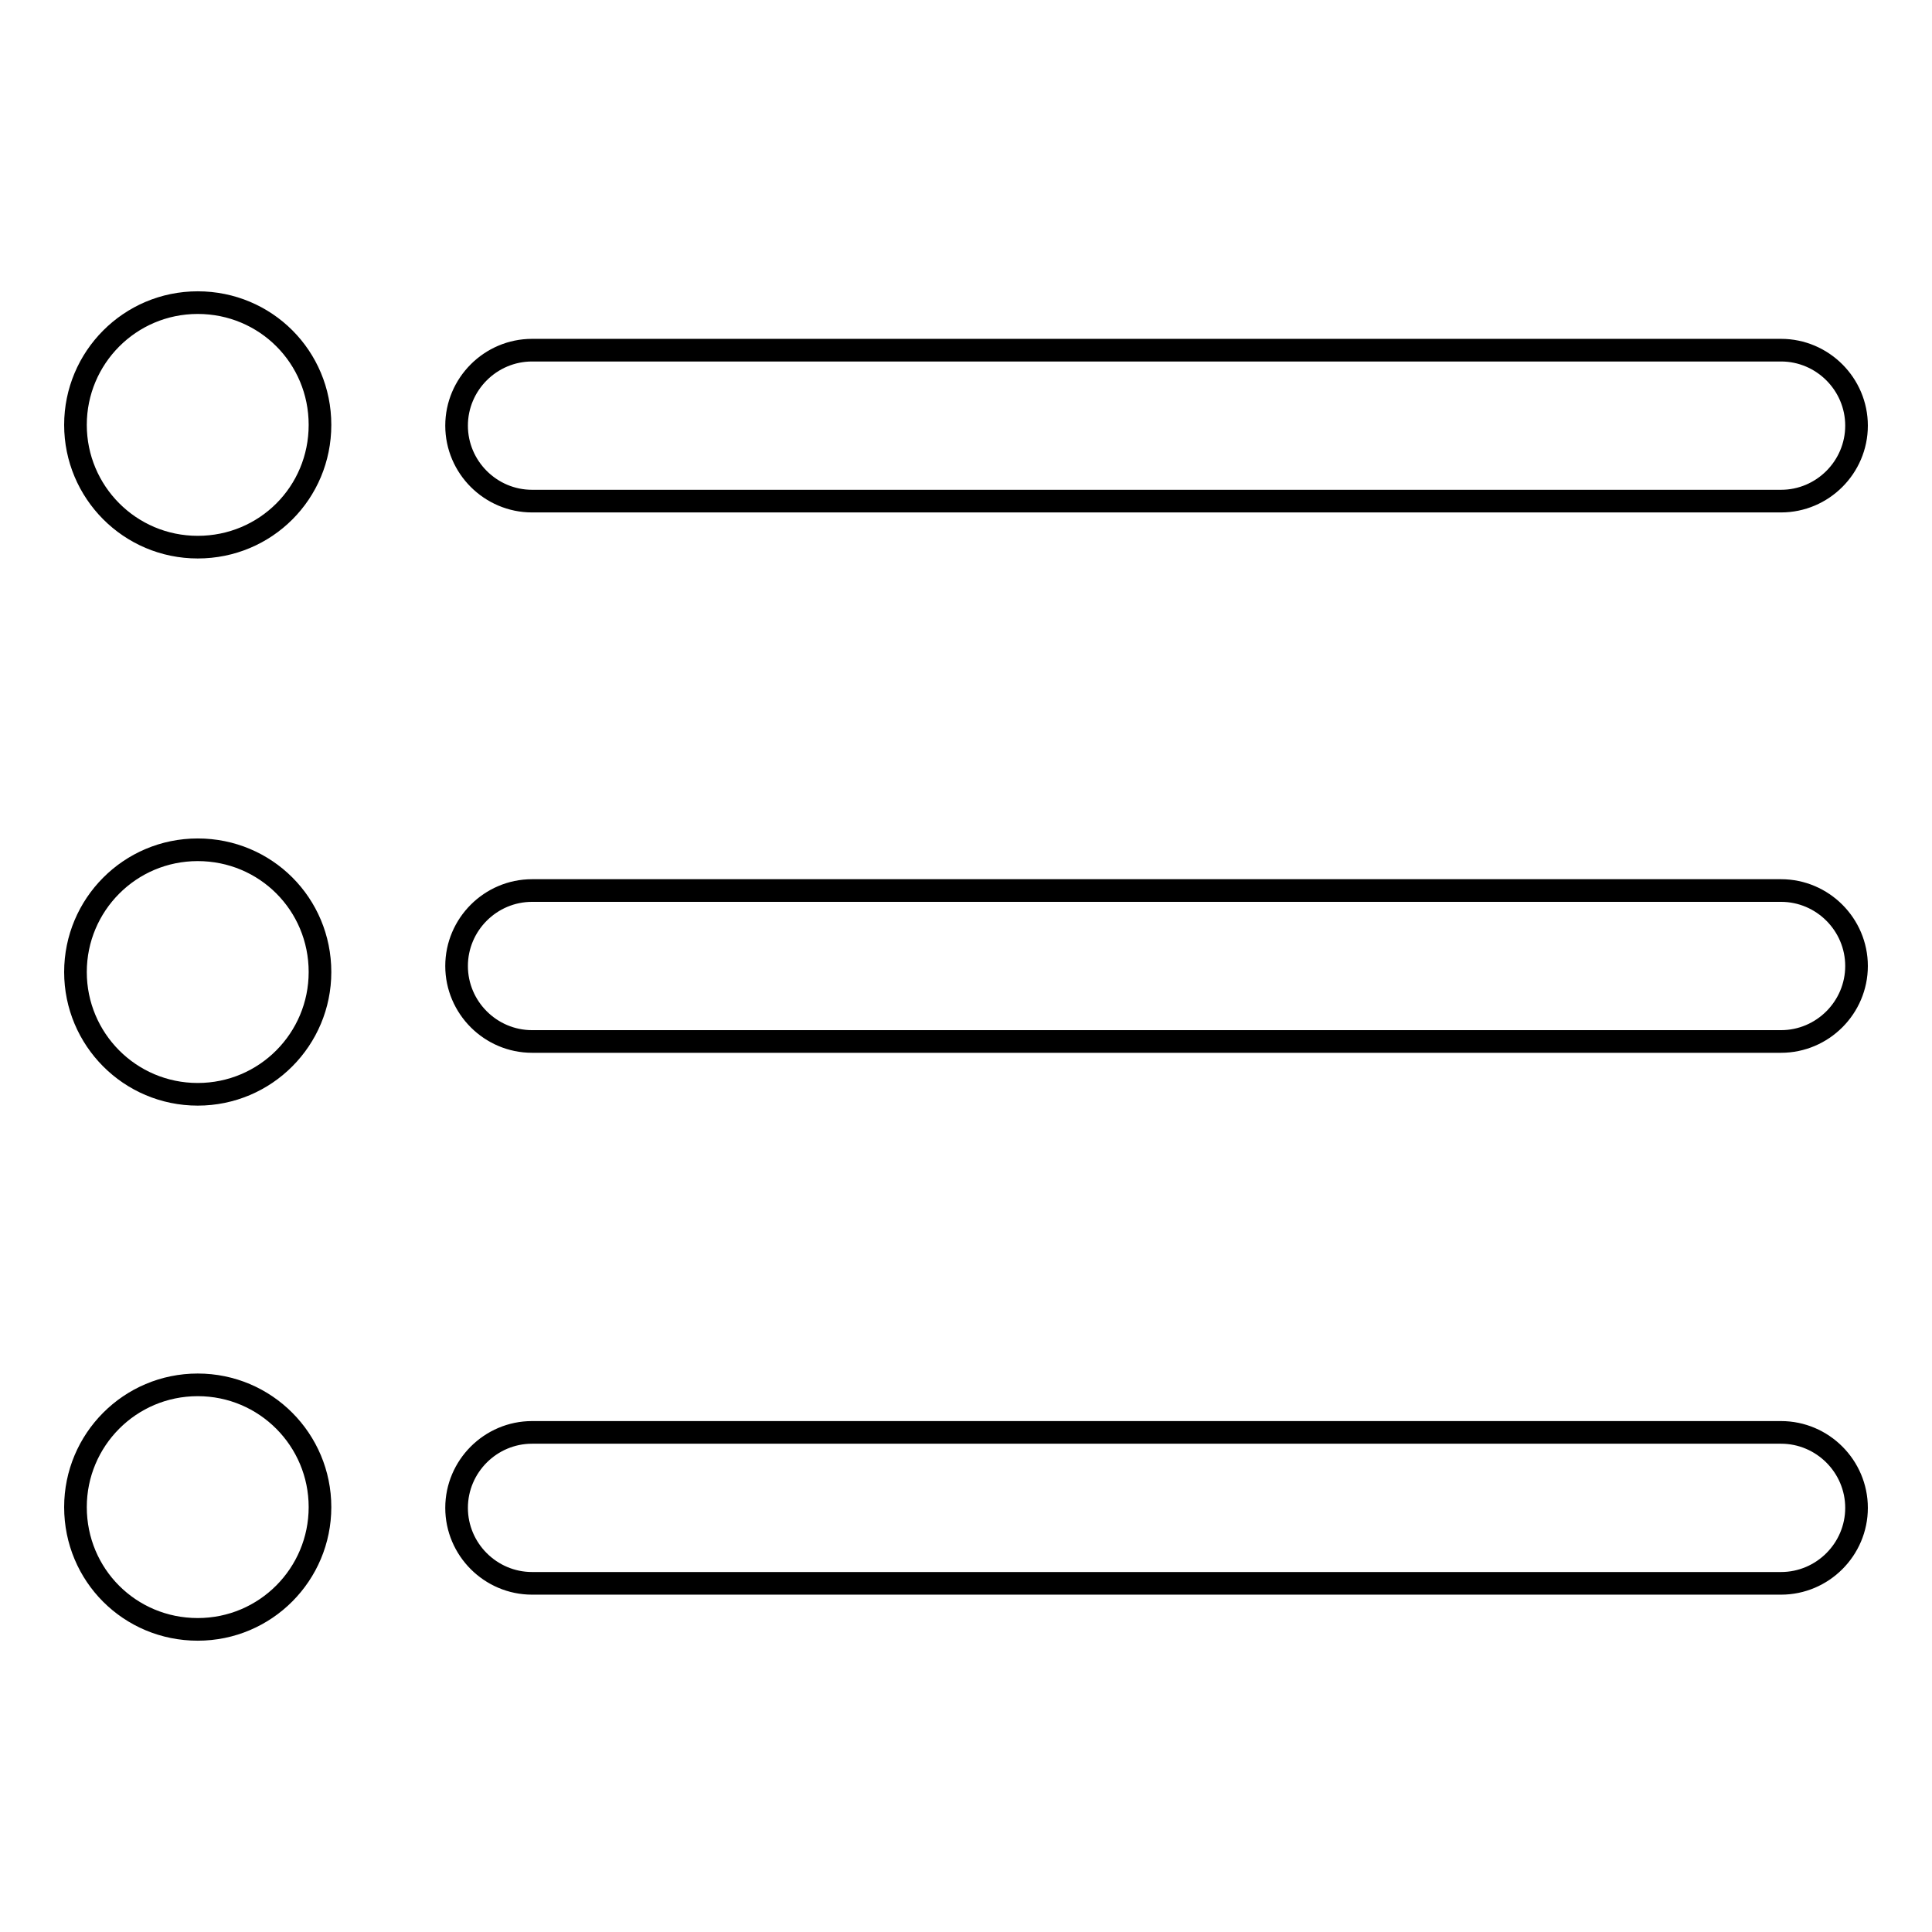 <?xml version="1.0" encoding="utf-8"?>
<!-- Svg Vector Icons : http://www.onlinewebfonts.com/icon -->
<!DOCTYPE svg PUBLIC "-//W3C//DTD SVG 1.1//EN" "http://www.w3.org/Graphics/SVG/1.1/DTD/svg11.dtd">
<svg version="1.1" xmlns="http://www.w3.org/2000/svg" xmlns:xlink="http://www.w3.org/1999/xlink" x="0px" y="0px" viewBox="0 0 256 256" enable-background="new 0 0 256 256" xml:space="preserve">
<g> <path stroke-width="3" fill-opacity="0" stroke="#000000"  d="M167.7,66.4H236c0,0,0,0,0,0c5.5,0,10-4.5,10-10s-4.5-10-10-10h0h-68.2h-20.1H70.5c-5.5,0-10,4.5-10,10 s4.5,10,10,10c0,0,0,0,0,0l77.1,0H167.7z M167.7,138H236c0,0,0,0,0,0c5.5,0,10-4.5,10-10c0-5.5-4.5-10-10-10l0,0h-68.2l-20.1,0 H70.5c-5.5,0-10,4.5-10,10s4.5,10,10,10c0,0,0,0,0,0h77.1H167.7z M167.7,209.8H236c0,0,0,0,0,0c5.5,0,10-4.5,10-10 c0-5.5-4.5-10-10-10h0h-68.2h-20.1H70.5c-5.5,0-10,4.5-10,10c0,5.5,4.5,10,10,10c0,0,0,0,0,0h77.1H167.7z M10,199.7 c0-8.9,7.2-16.2,16.2-16.2s16.2,7.3,16.2,16.2c0,8.9-7.2,16.2-16.2,16.2S10,208.7,10,199.7L10,199.7L10,199.7z M10,128.8 c0-8.9,7.2-16.2,16.2-16.2s16.2,7.2,16.2,16.2c0,8.9-7.2,16.2-16.2,16.2S10,137.7,10,128.8L10,128.8L10,128.8z M10,56.3 c0-8.9,7.2-16.2,16.2-16.2s16.2,7.2,16.2,16.2s-7.2,16.2-16.2,16.2S10,65.2,10,56.3L10,56.3L10,56.3z"/></g>
</svg>